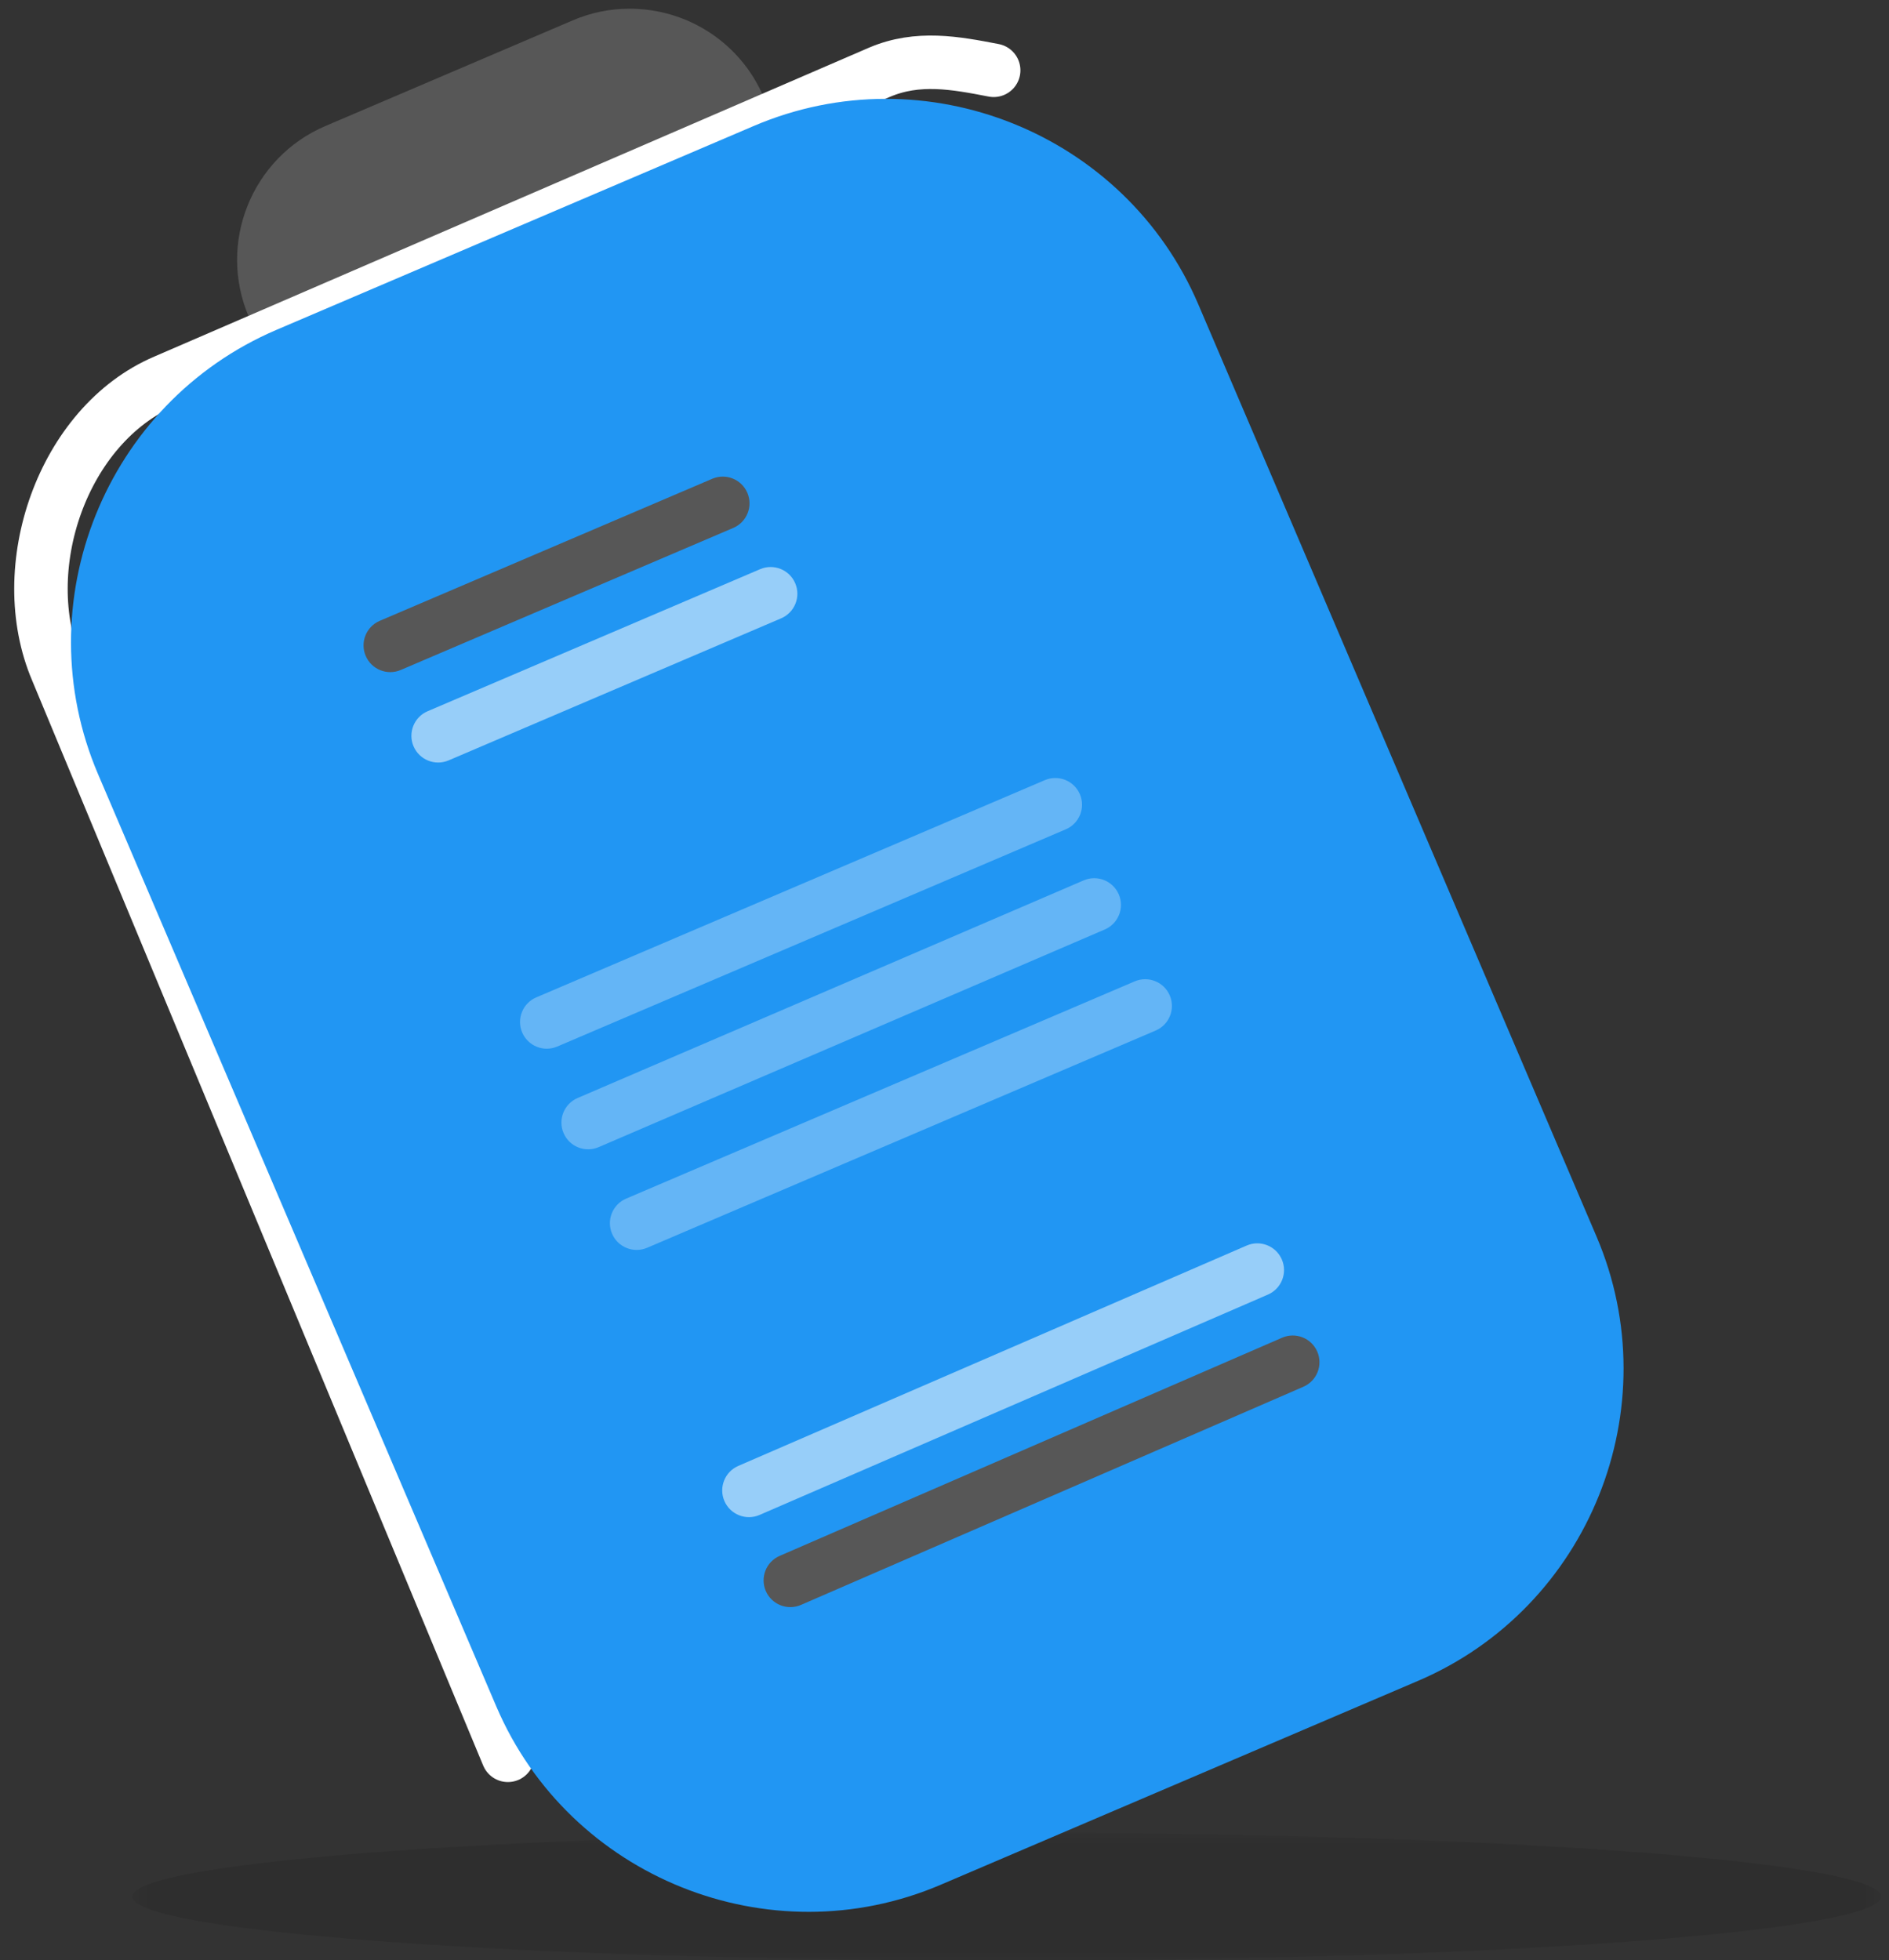 <?xml version="1.0" encoding="UTF-8"?>
<svg width="106px" height="110px" viewBox="0 0 106 110" version="1.1" xmlns="http://www.w3.org/2000/svg" xmlns:xlink="http://www.w3.org/1999/xlink">
    <rect x="0" y="0" width="106" height="110" fill="#333333" stroke="none"/>
    <!-- Generator: Sketch 52.5 (67469) - http://www.bohemiancoding.com/sketch -->
    <title>elements/features/quotes</title>
    <desc>Created with Sketch.</desc>
    <defs>
        <polygon id="path-1" points="0.43 0.815 98.547 0.815 98.547 8 0.43 8"></polygon>
    </defs>
    <g id="Page-1" stroke="none" stroke-width="1" fill="none" fill-rule="evenodd">
        <g id="desktop_connect" transform="translate(-807, -1962)">
            <g id="elements/features/quotes-copy-6" transform="translate(786, 1959)">
                <g id="Group-37" transform="translate(23, 3)">
                    <g id="Group-3" opacity="0.1" transform="translate(5, 102.019)">
                        <mask id="mask-2" fill="white">
                            <use xlink:href="#path-1"></use>
                        </mask>
                        <g id="Clip-2"></g>
                        <path d="M98.548,4.408 C98.551,6.391 76.591,8 49.496,8 C22.402,8 0.434,6.391 0.43,4.408 C0.426,2.423 22.388,0.815 49.483,0.815 C76.576,0.815 98.544,2.423 98.548,4.408" id="Fill-1" fill="#040404" mask="url(#mask-2)"></path>
                    </g>
                    <path d="M20.14,24.264 C16.855,24.264 13.904,22.322 12.619,19.317 L11.96,17.776 C10.194,13.641 12.12,8.84 16.255,7.074 L30.144,1.141 C31.158,0.708 32.228,0.489 33.327,0.489 C36.611,0.489 39.563,2.431 40.846,5.436 L41.504,6.976 C42.357,8.972 42.378,11.187 41.565,13.214 C40.751,15.242 39.204,16.827 37.209,17.679 L23.322,23.612 C22.308,24.044 21.238,24.264 20.14,24.264" id="Fill-4" fill="#575757"></path>
                    <path d="M26.5,98.5 L1.192,37.618 C-1.258,31.884 1.513,23.837 7.249,21.388 L47.349,4.056 C49.5,3.137 51.614,3.53 53.76,3.946" id="Stroke-35" stroke="#FFFFFF" stroke-width="3" stroke-linecap="round" stroke-linejoin="round"></path>
                    <path d="M77.577,94.32 L50.786,105.764 C41.176,109.87 29.955,105.366 25.849,95.756 L3.504,43.447 C-0.602,33.837 3.902,22.616 13.513,18.51 L40.304,7.066 C49.914,2.961 61.135,7.465 65.24,17.074 L87.586,69.383 C91.691,78.993 87.187,90.215 77.577,94.32" id="Fill-9" fill="#2196F3"></path>
                    <path d="M23.175,42.669 L41.833,34.698 C42.595,34.372 42.949,33.491 42.623,32.729 C42.298,31.967 41.416,31.614 40.655,31.939 L21.997,39.91 C21.235,40.235 20.881,41.117 21.206,41.879 C21.532,42.641 22.413,42.994 23.175,42.669 Z" id="Path" fill="#DEF0FD" fill-rule="nonzero" opacity="0.62"></path>
                    <path d="M20.49,37.595 L39.148,29.624 C39.909,29.299 40.263,28.418 39.938,27.656 C39.612,26.894 38.731,26.54 37.969,26.866 L19.311,34.837 C18.549,35.162 18.195,36.044 18.521,36.805 C18.846,37.567 19.728,37.921 20.49,37.595 Z" id="Path" fill="#575757" fill-rule="nonzero"></path>
                    <path d="M29.27,58.727 L57.807,46.537 C58.569,46.212 58.922,45.331 58.597,44.569 C58.272,43.807 57.39,43.453 56.628,43.779 L28.091,55.969 C27.33,56.294 26.976,57.175 27.301,57.937 C27.627,58.699 28.508,59.053 29.27,58.727 Z" id="Path" fill="#64B5F6" fill-rule="nonzero"></path>
                    <path d="M28.681,57.348 L57.218,45.158" id="Fill-17" fill="#575757"></path>
                    <path d="M31.596,64.371 L59.994,52.158 C60.755,51.831 61.107,50.949 60.78,50.188 C60.452,49.427 59.57,49.075 58.809,49.403 L30.411,61.616 C29.65,61.943 29.299,62.825 29.626,63.586 C29.953,64.347 30.835,64.699 31.596,64.371 Z" id="Path" fill="#64B5F6" fill-rule="nonzero"></path>
                    <path d="M42.946,90.06 L71.139,77.818 C71.899,77.488 72.247,76.604 71.917,75.844 C71.587,75.085 70.704,74.736 69.944,75.066 L41.751,87.308 C40.991,87.638 40.643,88.521 40.973,89.281 C41.303,90.041 42.186,90.39 42.946,90.06 Z" id="Path" fill="#575757" fill-rule="nonzero"></path>
                    <path d="M34.314,70.019 L62.851,57.828 C63.613,57.503 63.966,56.622 63.641,55.86 C63.315,55.098 62.434,54.744 61.672,55.07 L33.135,67.261 C32.373,67.586 32.02,68.467 32.345,69.229 C32.671,69.991 33.552,70.345 34.314,70.019 Z" id="Path" fill="#64B5F6" fill-rule="nonzero"></path>
                    <path d="M40.623,85.011 L69.149,72.646 C69.909,72.317 70.258,71.434 69.929,70.674 C69.599,69.913 68.716,69.564 67.956,69.894 L39.43,82.259 C38.67,82.588 38.321,83.472 38.65,84.232 C38.98,84.992 39.863,85.341 40.623,85.011 Z" id="Path" fill="#DEF0FD" fill-rule="nonzero" opacity="0.62"></path>
                </g>
            </g>
        </g>
    </g>
</svg>
